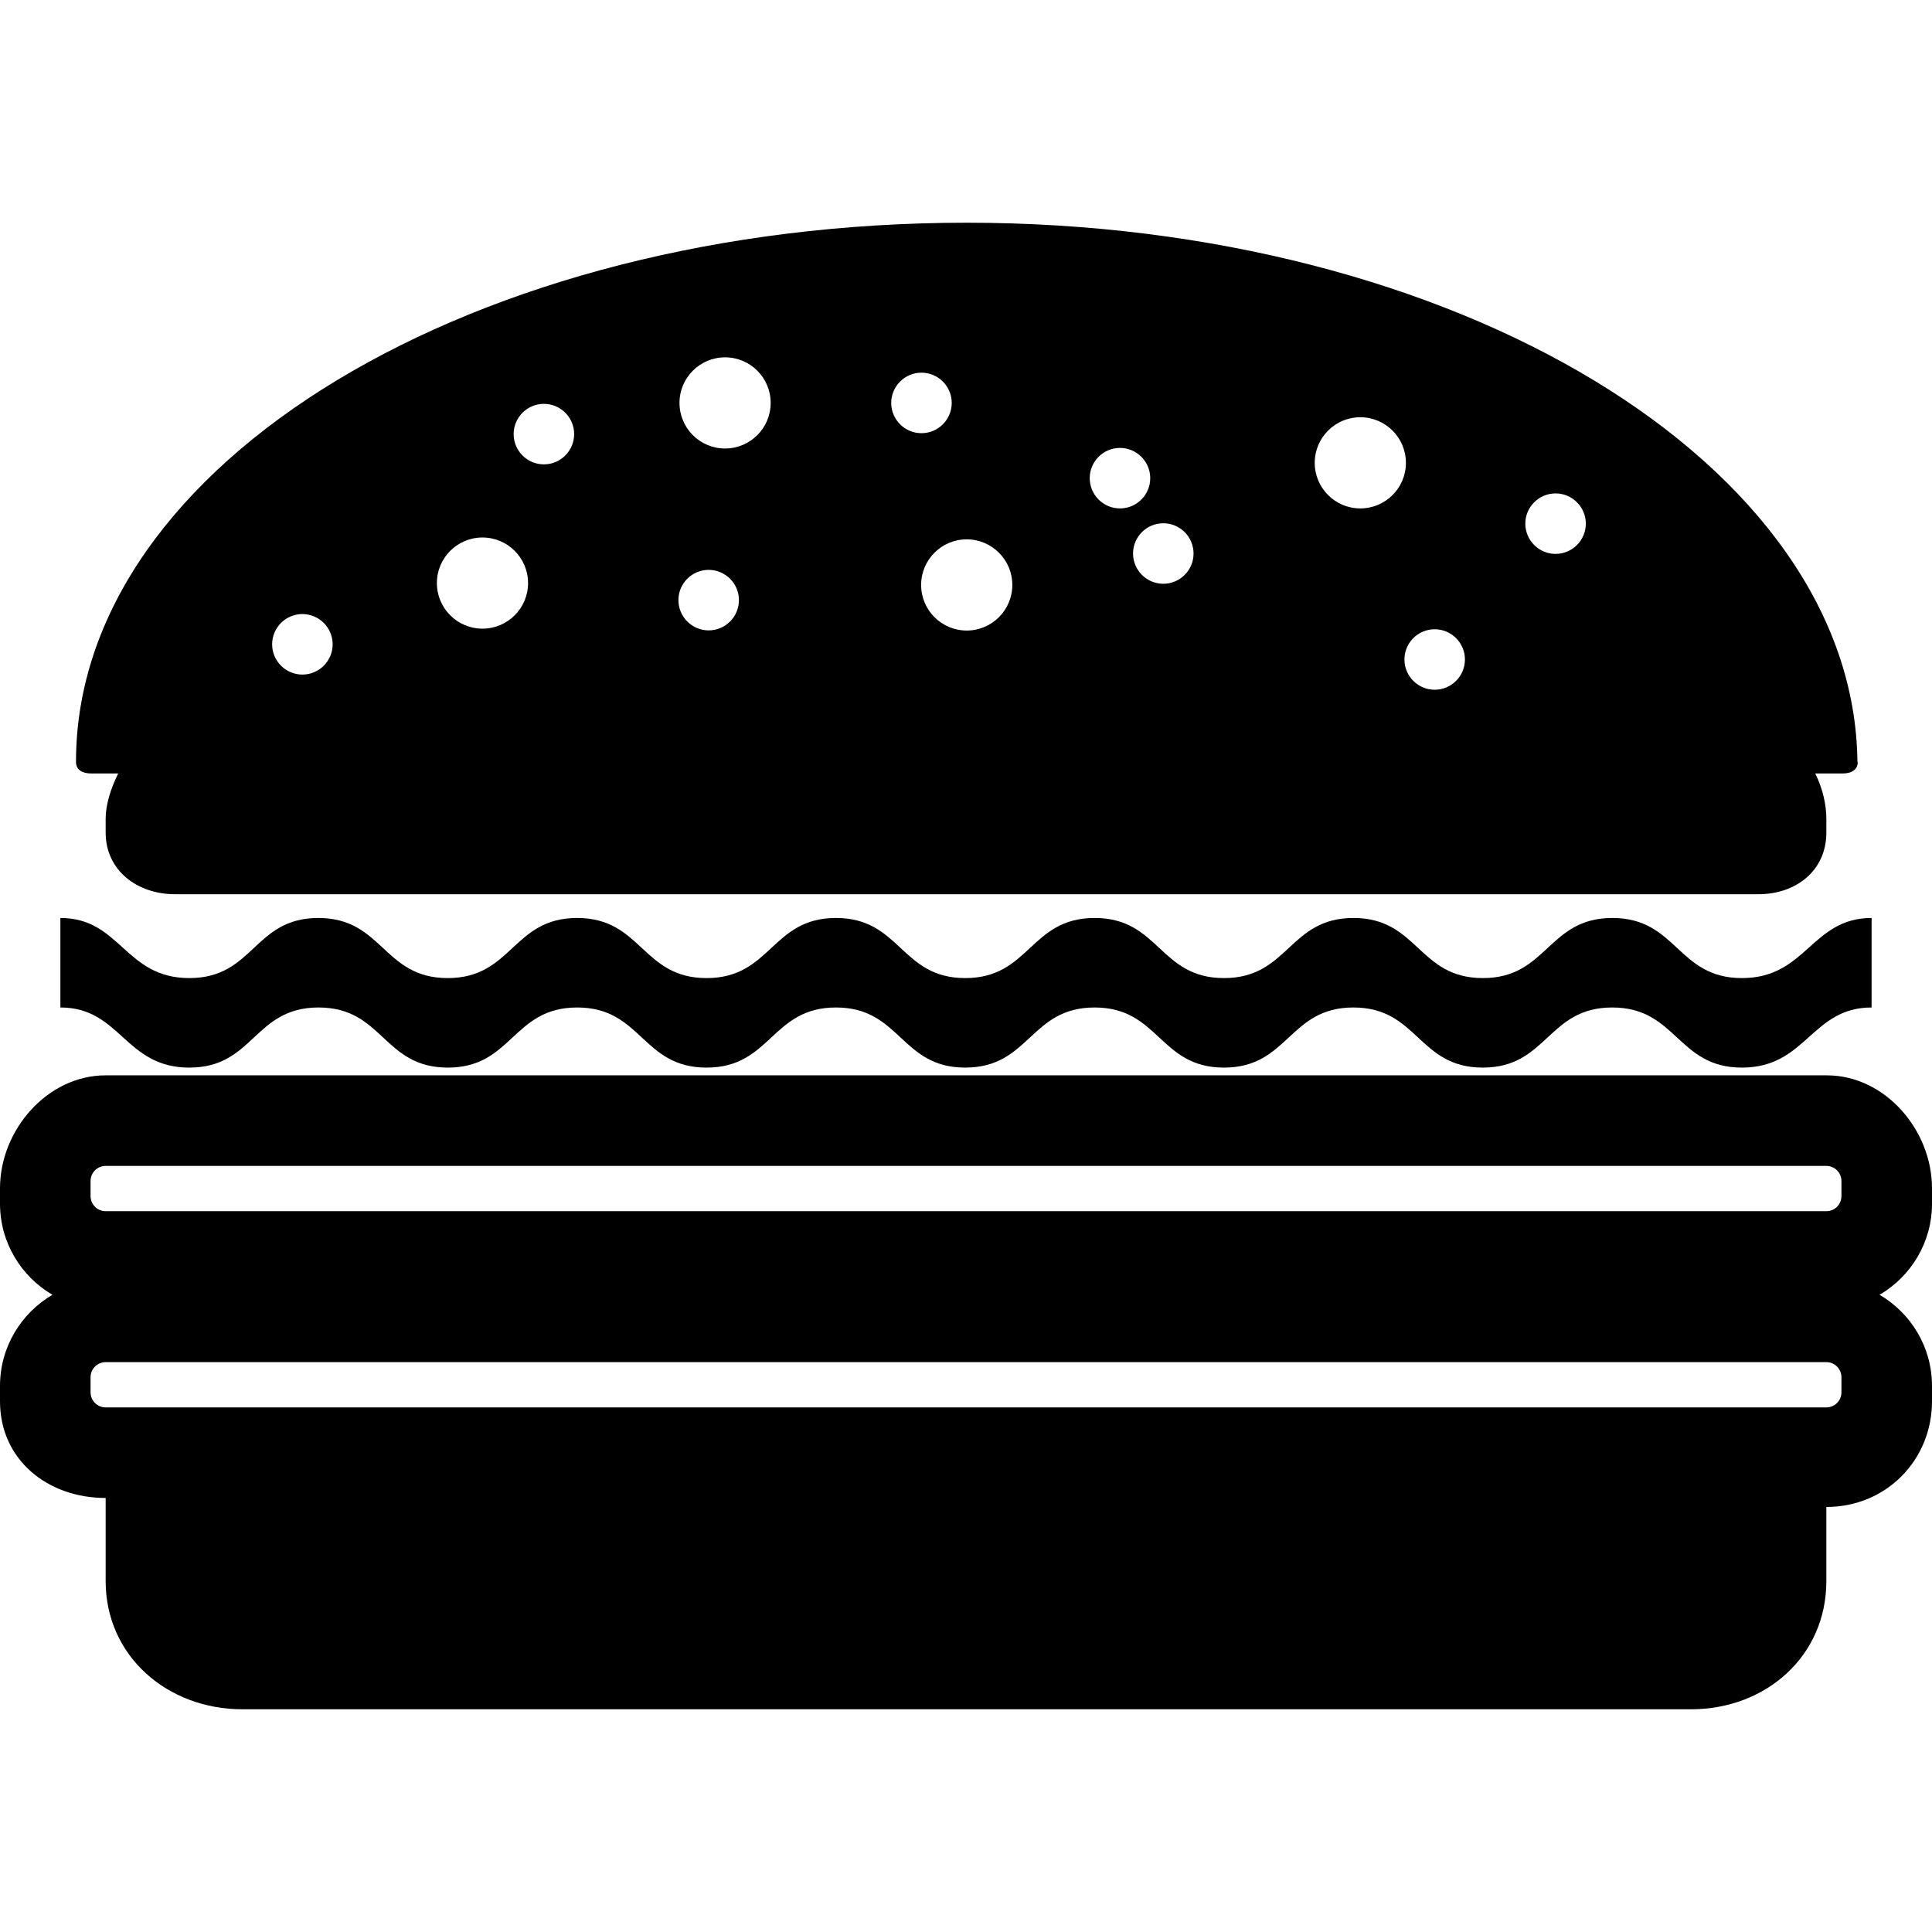 <?xml version="1.0" encoding="iso-8859-1"?>
<!-- Generator: Adobe Illustrator 19.0.0, SVG Export Plug-In . SVG Version: 6.00 Build 0)  -->
<svg version="1.1" id="Layer_1" xmlns="http://www.w3.org/2000/svg" xmlns:xlink="http://www.w3.org/1999/xlink" x="0px" y="0px"
	 viewBox="0 0 512 512" style="enable-background:new 0 0 512 512;" xml:space="preserve">
<g>
	<g>
		<g>
			<polygon points="495.992,243.274 495.992,243.274 496,243.274 			"/>
			<path d="M461.632,259.202c-17.16,0-17.184-15.928-34.344-15.928c-17.152,0-17.164,15.928-34.316,15.928
				c-17.144,0-17.152-15.928-34.292-15.928c-17.156,0-17.156,15.928-34.312,15.928c-17.136,0-17.136-15.928-34.272-15.928
				c-17.148,0-17.148,15.928-34.296,15.928c-17.124,0-17.124-15.928-34.256-15.928c-17.148,0-17.148,15.928-34.3,15.928
				c-17.144,0-17.148-15.928-34.292-15.928c-17.152,0-17.152,15.928-34.304,15.928c-17.144,0-17.144-15.928-34.288-15.928
				c-17.148,0-17.032,15.928-34.18,15.928C33.028,259.206,32,243.274,16,243.274v23.72c16,0,17.028,15.932,34.172,15.932
				c17.148,0,17.084-15.932,34.236-15.932c17.152,0,17.116,15.932,34.264,15.932s17.132-15.932,34.288-15.932
				c17.144,0,17.136,15.932,34.284,15.932c17.152,0,17.144-15.932,34.3-15.932c17.124,0,17.124,15.932,34.248,15.932
				c17.148,0,17.148-15.932,34.296-15.932c17.132,0,17.132,15.932,34.272,15.932c17.152,0,17.152-15.932,34.304-15.932
				c17.144,0,17.144,15.932,34.288,15.932c17.152,0,17.152-15.932,34.304-15.932c17.156,0,17.208,15.932,34.368,15.932
				c17.156,0,18.368-15.932,34.368-15.932v-23.72C480,243.28,478.785,259.202,461.632,259.202z"/>
		</g>
	</g>
</g>
<g>
	<g>
		<path d="M492.236,201.966c-0.72-78.9-106.328-142.944-236.048-142.944c-130.156,0-236.048,63.588-236.048,142.86
			c0,2.208,1.788,3.096,4,3.096h7.188c-1.984,4-3.328,8.24-3.328,12.024v3.632c0,10.052,8.352,16.344,18.404,16.344H465.98
			c10.048,0,18.024-6.292,18.024-16.344v-3.632c0-3.784-0.968-8.024-2.952-12.024h7.196c0.024,0,0.048,0,0.08,0
			c2.212,0,4-0.888,4-3.096C492.32,201.598,492.288,202.226,492.236,201.966z M80.14,178.77c-4.42,0-8.02-3.6-8.02-8.016
			s3.596-8.02,8.02-8.02c4.416,0,8.016,3.6,8.016,8.02C88.156,175.17,84.556,178.77,80.14,178.77z M127.86,166.602
			c-6.672,0-12.08-5.408-12.08-12.08s5.408-12.08,12.08-12.08c6.672,0,12.08,5.408,12.08,12.08S134.532,166.602,127.86,166.602z
			 M144.14,123.062c-4.42,0-8.02-3.6-8.02-8.02c0-4.42,3.596-8.016,8.02-8.016c4.416,0,8.016,3.6,8.016,8.016
			C152.156,119.458,148.556,123.062,144.14,123.062z M187.804,167.058c-4.416,0-8.016-3.6-8.016-8.02
			c0-4.416,3.596-8.016,8.016-8.016c4.42,0,8.02,3.6,8.02,8.016C195.824,163.458,192.224,167.058,187.804,167.058z M192.156,118.858
			c-6.672,0-12.084-5.408-12.084-12.08s5.412-12.08,12.084-12.08c6.668,0,12.08,5.408,12.08,12.08S198.824,118.858,192.156,118.858z
			 M236.18,106.782c0-4.416,3.6-8.02,8.016-8.02c4.42,0,8.024,3.6,8.024,8.02c0,4.416-3.6,8.016-8.024,8.016
			C239.78,114.798,236.18,111.198,236.18,106.782z M256.188,167.098c-6.672,0-12.08-5.408-12.08-12.08s5.408-12.084,12.08-12.084
			s12.084,5.412,12.084,12.084S262.86,167.098,256.188,167.098z M288.788,126.722c0-4.42,3.6-8.02,8.016-8.02
			c4.42,0,8.02,3.6,8.02,8.02c0,4.416-3.596,8.016-8.02,8.016C292.392,134.734,288.788,131.138,288.788,126.722z M308.288,154.706
			c-4.42,0-8.02-3.6-8.02-8.02c0-4.42,3.596-8.016,8.02-8.016c4.416,0,8.016,3.596,8.016,8.016
			C316.304,151.106,312.704,154.706,308.288,154.706z M360.5,134.734c-6.672,0-12.084-5.408-12.084-12.08
			c0-6.668,5.412-12.08,12.084-12.08s12.08,5.412,12.08,12.08C372.58,129.326,367.172,134.734,360.5,134.734z M380.204,182.79
			c-4.416,0-8.016-3.6-8.016-8.016c0-4.416,3.596-8.016,8.016-8.016s8.02,3.6,8.02,8.016
			C388.224,179.19,384.62,182.79,380.204,182.79z M412.244,146.79c-4.42,0-8.02-3.6-8.02-8.016c0-4.416,3.596-8.016,8.02-8.016
			c4.416,0,8.016,3.6,8.016,8.016C420.26,143.19,416.656,146.79,412.244,146.79z"/>
	</g>
</g>
<g>
	<g>
		<path d="M512,318.99v-4.084c0-15.44-12.436-29.928-27.876-29.928H27.988C12.548,284.978,0,299.466,0,314.906v4.084
			c0,10.292,5.596,19.28,13.892,24.144C5.596,348.002,0,356.99,0,367.282v4.084c0,15.44,12.548,25.612,27.988,25.612H28v22.052
			c0,19.852,16.376,33.948,36.224,33.948H448.14c19.848,0,35.86-14.096,35.86-33.948v-19.668c16-0.004,28-12.564,28-28v-4.084
			c0-10.292-5.596-19.28-13.892-24.148C506.404,338.27,512,329.282,512,318.99z M488,368.978c0,2.208-1.788,4-4,4H28
			c-2.212,0-4-1.792-4-4v-4c0-2.208,1.788-4,4-4h456c2.212,0,4,1.792,4,4V368.978z M488,316.978c0,2.208-1.788,4-4,4H28
			c-2.212,0-4-1.792-4-4v-4c0-2.208,1.788-4,4-4h456c2.212,0,4,1.792,4,4V316.978z"/>
	</g>
</g>
<g>
</g>
<g>
</g>
<g>
</g>
<g>
</g>
<g>
</g>
<g>
</g>
<g>
</g>
<g>
</g>
<g>
</g>
<g>
</g>
<g>
</g>
<g>
</g>
<g>
</g>
<g>
</g>
<g>
</g>
</svg>
